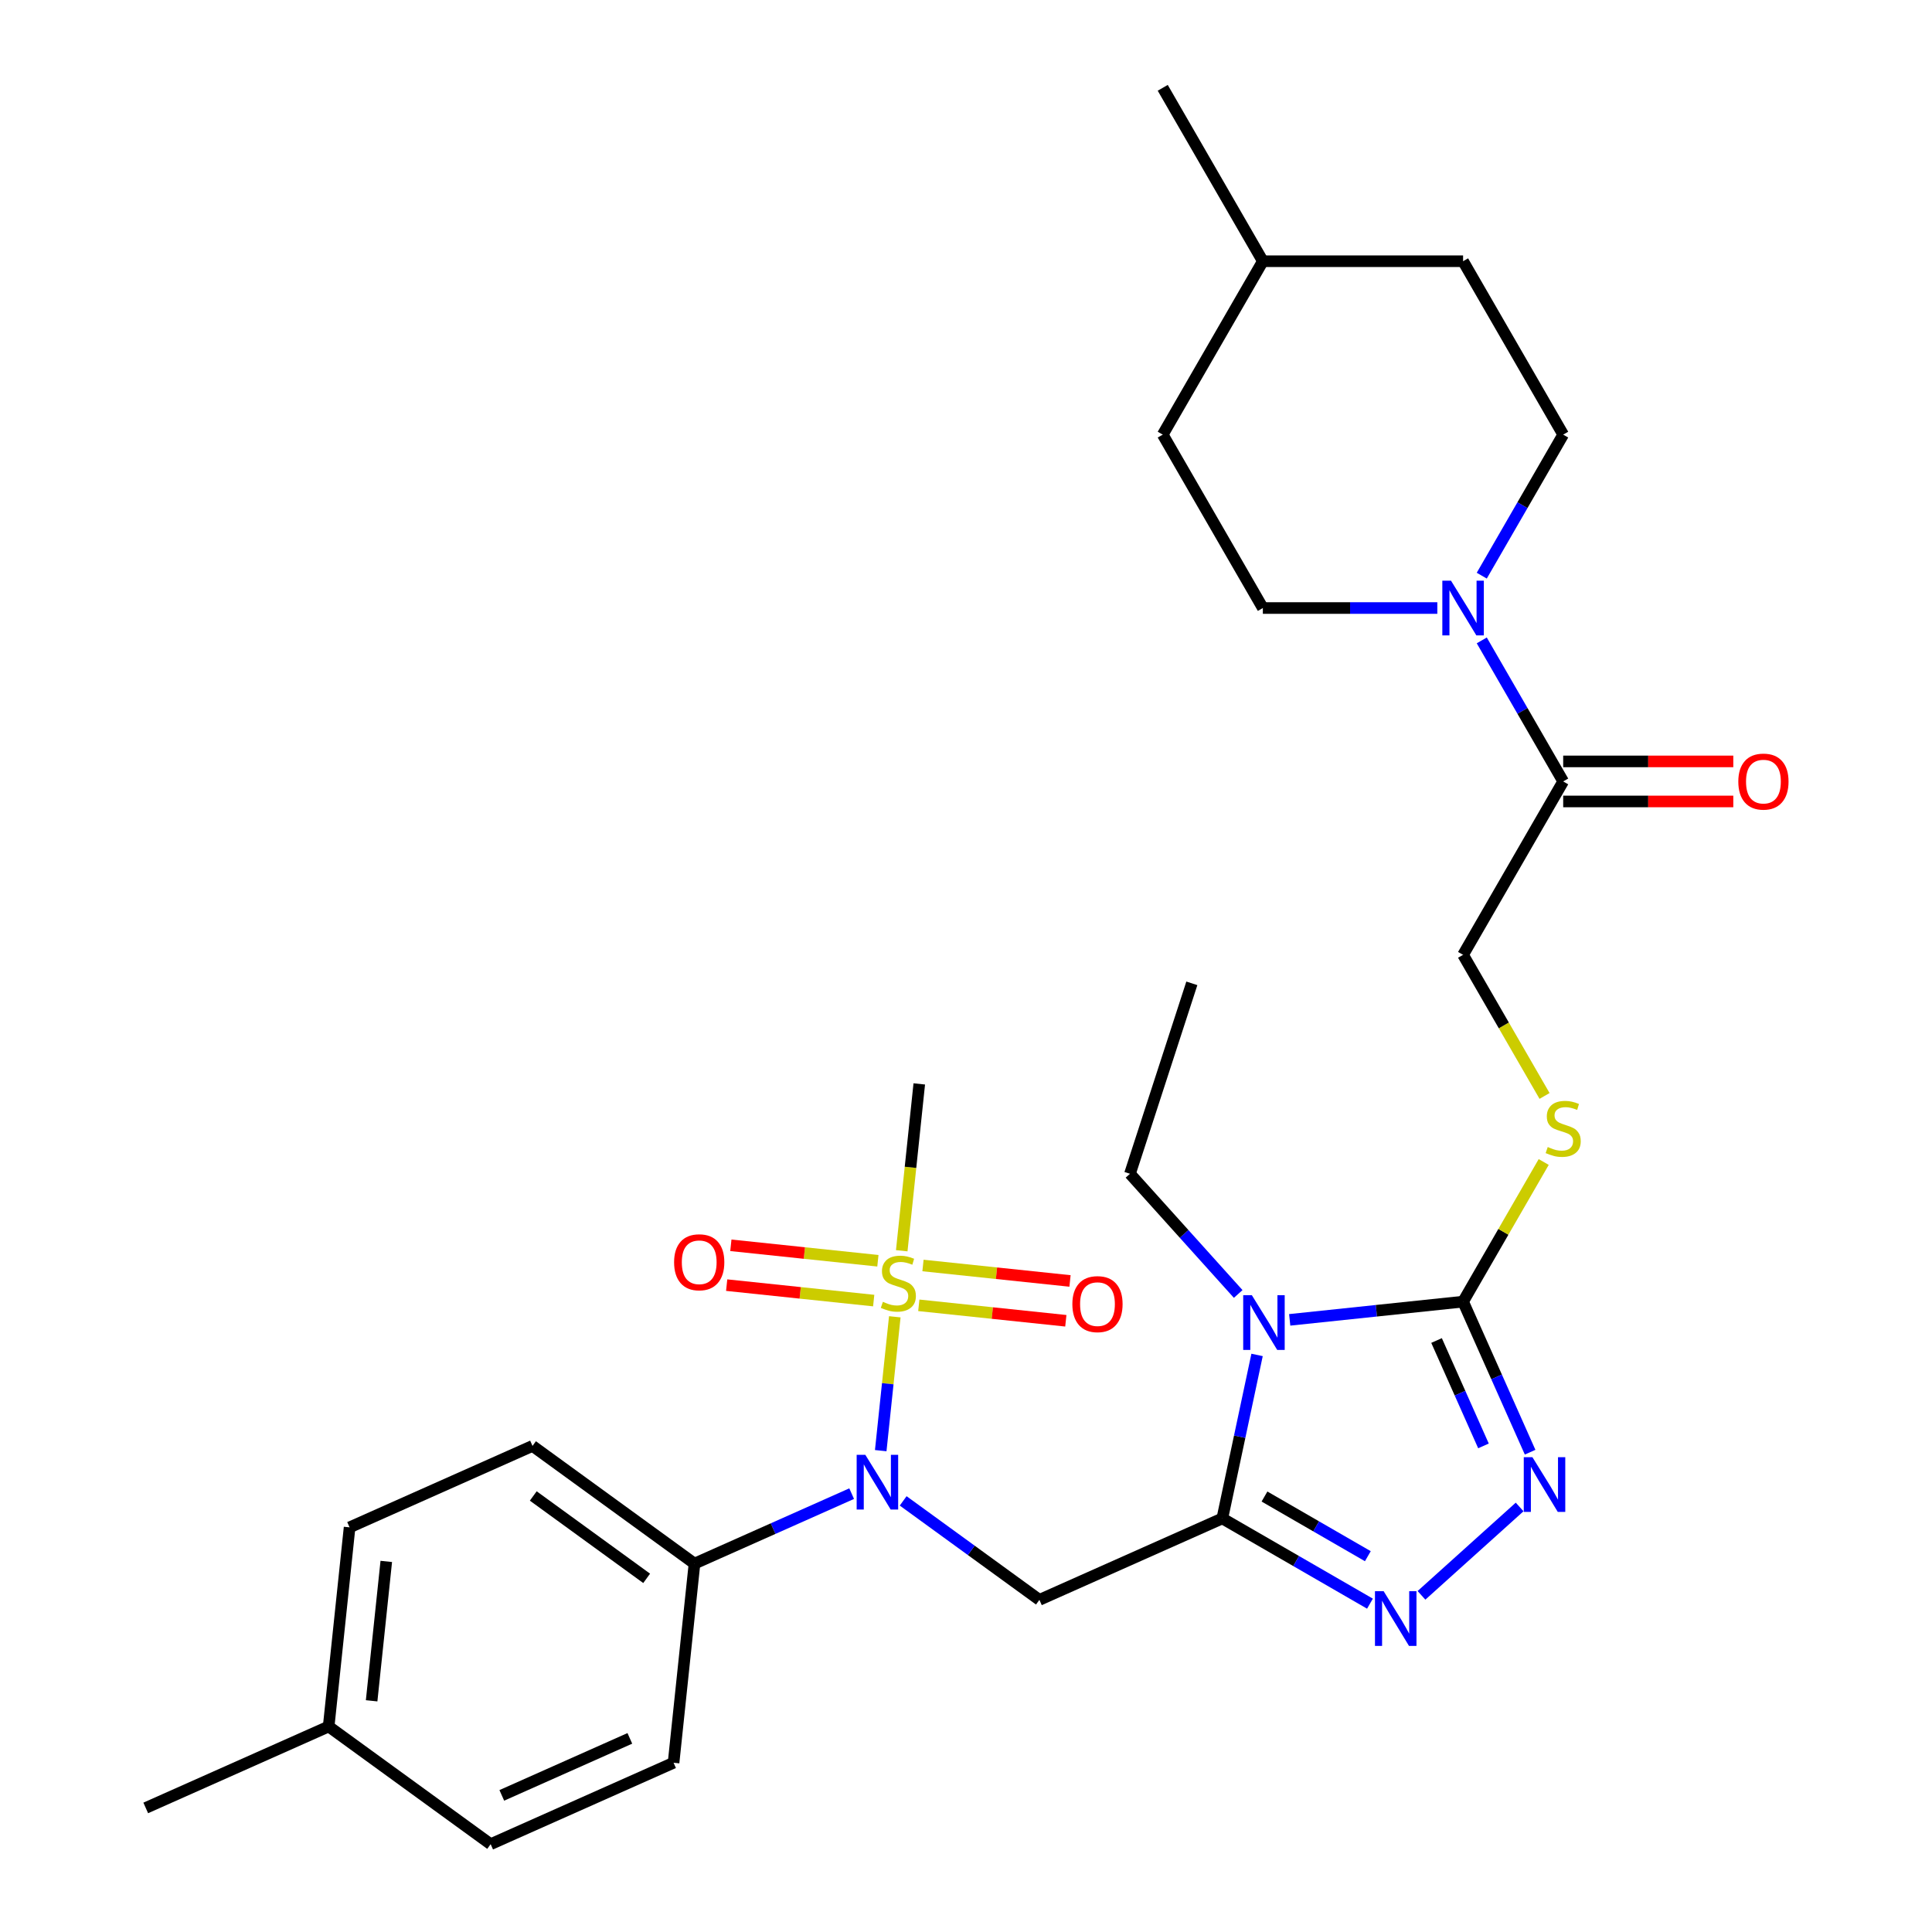 <?xml version='1.0' encoding='iso-8859-1'?>
<svg version='1.1' baseProfile='full'
              xmlns='http://www.w3.org/2000/svg'
                      xmlns:rdkit='http://www.rdkit.org/xml'
                      xmlns:xlink='http://www.w3.org/1999/xlink'
                  xml:space='preserve'
width='1000px' height='1000px' viewBox='0 0 1000 1000'>
<!-- END OF HEADER -->
<rect style='opacity:1.0;fill:#FFFFFF;stroke:none' width='1000' height='1000' x='0' y='0'> </rect>
<path class='bond-0' d='M 632.671,785.932 L 641.664,743.621' style='fill:none;fill-rule:evenodd;stroke:#000000;stroke-width:6px;stroke-linecap:butt;stroke-linejoin:miter;stroke-opacity:1' />
<path class='bond-0' d='M 641.664,743.621 L 650.658,701.31' style='fill:none;fill-rule:evenodd;stroke:#0000FF;stroke-width:6px;stroke-linecap:butt;stroke-linejoin:miter;stroke-opacity:1' />
<path class='bond-3' d='M 632.671,785.932 L 670.882,807.993' style='fill:none;fill-rule:evenodd;stroke:#000000;stroke-width:6px;stroke-linecap:butt;stroke-linejoin:miter;stroke-opacity:1' />
<path class='bond-3' d='M 670.882,807.993 L 709.093,830.054' style='fill:none;fill-rule:evenodd;stroke:#0000FF;stroke-width:6px;stroke-linecap:butt;stroke-linejoin:miter;stroke-opacity:1' />
<path class='bond-3' d='M 654.498,774.6 L 681.246,790.043' style='fill:none;fill-rule:evenodd;stroke:#000000;stroke-width:6px;stroke-linecap:butt;stroke-linejoin:miter;stroke-opacity:1' />
<path class='bond-3' d='M 681.246,790.043 L 707.993,805.486' style='fill:none;fill-rule:evenodd;stroke:#0000FF;stroke-width:6px;stroke-linecap:butt;stroke-linejoin:miter;stroke-opacity:1' />
<path class='bond-4' d='M 632.671,785.932 L 537.993,828.085' style='fill:none;fill-rule:evenodd;stroke:#000000;stroke-width:6px;stroke-linecap:butt;stroke-linejoin:miter;stroke-opacity:1' />
<path class='bond-2' d='M 667.549,683.158 L 712.419,678.442' style='fill:none;fill-rule:evenodd;stroke:#0000FF;stroke-width:6px;stroke-linecap:butt;stroke-linejoin:miter;stroke-opacity:1' />
<path class='bond-2' d='M 712.419,678.442 L 757.289,673.726' style='fill:none;fill-rule:evenodd;stroke:#000000;stroke-width:6px;stroke-linecap:butt;stroke-linejoin:miter;stroke-opacity:1' />
<path class='bond-19' d='M 640.887,669.753 L 612.879,638.647' style='fill:none;fill-rule:evenodd;stroke:#0000FF;stroke-width:6px;stroke-linecap:butt;stroke-linejoin:miter;stroke-opacity:1' />
<path class='bond-19' d='M 612.879,638.647 L 584.871,607.541' style='fill:none;fill-rule:evenodd;stroke:#000000;stroke-width:6px;stroke-linecap:butt;stroke-linejoin:miter;stroke-opacity:1' />
<path class='bond-1' d='M 463.145,681.569 L 459.504,716.213' style='fill:none;fill-rule:evenodd;stroke:#CCCC00;stroke-width:6px;stroke-linecap:butt;stroke-linejoin:miter;stroke-opacity:1' />
<path class='bond-1' d='M 459.504,716.213 L 455.863,750.857' style='fill:none;fill-rule:evenodd;stroke:#0000FF;stroke-width:6px;stroke-linecap:butt;stroke-linejoin:miter;stroke-opacity:1' />
<path class='bond-10' d='M 475.569,675.632 L 513.62,679.631' style='fill:none;fill-rule:evenodd;stroke:#CCCC00;stroke-width:6px;stroke-linecap:butt;stroke-linejoin:miter;stroke-opacity:1' />
<path class='bond-10' d='M 513.62,679.631 L 551.671,683.631' style='fill:none;fill-rule:evenodd;stroke:#FF0000;stroke-width:6px;stroke-linecap:butt;stroke-linejoin:miter;stroke-opacity:1' />
<path class='bond-10' d='M 477.735,655.018 L 515.786,659.017' style='fill:none;fill-rule:evenodd;stroke:#CCCC00;stroke-width:6px;stroke-linecap:butt;stroke-linejoin:miter;stroke-opacity:1' />
<path class='bond-10' d='M 515.786,659.017 L 553.837,663.017' style='fill:none;fill-rule:evenodd;stroke:#FF0000;stroke-width:6px;stroke-linecap:butt;stroke-linejoin:miter;stroke-opacity:1' />
<path class='bond-11' d='M 454.394,652.565 L 416.343,648.566' style='fill:none;fill-rule:evenodd;stroke:#CCCC00;stroke-width:6px;stroke-linecap:butt;stroke-linejoin:miter;stroke-opacity:1' />
<path class='bond-11' d='M 416.343,648.566 L 378.292,644.566' style='fill:none;fill-rule:evenodd;stroke:#FF0000;stroke-width:6px;stroke-linecap:butt;stroke-linejoin:miter;stroke-opacity:1' />
<path class='bond-11' d='M 452.227,673.179 L 414.176,669.18' style='fill:none;fill-rule:evenodd;stroke:#CCCC00;stroke-width:6px;stroke-linecap:butt;stroke-linejoin:miter;stroke-opacity:1' />
<path class='bond-11' d='M 414.176,669.18 L 376.125,665.18' style='fill:none;fill-rule:evenodd;stroke:#FF0000;stroke-width:6px;stroke-linecap:butt;stroke-linejoin:miter;stroke-opacity:1' />
<path class='bond-20' d='M 466.738,647.388 L 471.276,604.208' style='fill:none;fill-rule:evenodd;stroke:#CCCC00;stroke-width:6px;stroke-linecap:butt;stroke-linejoin:miter;stroke-opacity:1' />
<path class='bond-20' d='M 471.276,604.208 L 475.814,561.028' style='fill:none;fill-rule:evenodd;stroke:#000000;stroke-width:6px;stroke-linecap:butt;stroke-linejoin:miter;stroke-opacity:1' />
<path class='bond-9' d='M 757.289,673.726 L 778.155,637.585' style='fill:none;fill-rule:evenodd;stroke:#000000;stroke-width:6px;stroke-linecap:butt;stroke-linejoin:miter;stroke-opacity:1' />
<path class='bond-9' d='M 778.155,637.585 L 799.021,601.444' style='fill:none;fill-rule:evenodd;stroke:#CCCC00;stroke-width:6px;stroke-linecap:butt;stroke-linejoin:miter;stroke-opacity:1' />
<path class='bond-30' d='M 757.289,673.726 L 774.636,712.689' style='fill:none;fill-rule:evenodd;stroke:#000000;stroke-width:6px;stroke-linecap:butt;stroke-linejoin:miter;stroke-opacity:1' />
<path class='bond-30' d='M 774.636,712.689 L 791.984,751.653' style='fill:none;fill-rule:evenodd;stroke:#0000FF;stroke-width:6px;stroke-linecap:butt;stroke-linejoin:miter;stroke-opacity:1' />
<path class='bond-30' d='M 743.557,693.846 L 755.701,721.12' style='fill:none;fill-rule:evenodd;stroke:#000000;stroke-width:6px;stroke-linecap:butt;stroke-linejoin:miter;stroke-opacity:1' />
<path class='bond-30' d='M 755.701,721.12 L 767.844,748.394' style='fill:none;fill-rule:evenodd;stroke:#0000FF;stroke-width:6px;stroke-linecap:butt;stroke-linejoin:miter;stroke-opacity:1' />
<path class='bond-5' d='M 735.755,825.748 L 786.559,780.003' style='fill:none;fill-rule:evenodd;stroke:#0000FF;stroke-width:6px;stroke-linecap:butt;stroke-linejoin:miter;stroke-opacity:1' />
<path class='bond-6' d='M 537.993,828.085 L 502.736,802.47' style='fill:none;fill-rule:evenodd;stroke:#000000;stroke-width:6px;stroke-linecap:butt;stroke-linejoin:miter;stroke-opacity:1' />
<path class='bond-6' d='M 502.736,802.47 L 467.479,776.854' style='fill:none;fill-rule:evenodd;stroke:#0000FF;stroke-width:6px;stroke-linecap:butt;stroke-linejoin:miter;stroke-opacity:1' />
<path class='bond-12' d='M 440.817,773.104 L 400.144,791.213' style='fill:none;fill-rule:evenodd;stroke:#0000FF;stroke-width:6px;stroke-linecap:butt;stroke-linejoin:miter;stroke-opacity:1' />
<path class='bond-12' d='M 400.144,791.213 L 359.47,809.322' style='fill:none;fill-rule:evenodd;stroke:#000000;stroke-width:6px;stroke-linecap:butt;stroke-linejoin:miter;stroke-opacity:1' />
<path class='bond-7' d='M 766.96,331.465 L 788.034,367.966' style='fill:none;fill-rule:evenodd;stroke:#0000FF;stroke-width:6px;stroke-linecap:butt;stroke-linejoin:miter;stroke-opacity:1' />
<path class='bond-7' d='M 788.034,367.966 L 809.107,404.467' style='fill:none;fill-rule:evenodd;stroke:#000000;stroke-width:6px;stroke-linecap:butt;stroke-linejoin:miter;stroke-opacity:1' />
<path class='bond-14' d='M 766.96,297.963 L 788.034,261.462' style='fill:none;fill-rule:evenodd;stroke:#0000FF;stroke-width:6px;stroke-linecap:butt;stroke-linejoin:miter;stroke-opacity:1' />
<path class='bond-14' d='M 788.034,261.462 L 809.107,224.961' style='fill:none;fill-rule:evenodd;stroke:#000000;stroke-width:6px;stroke-linecap:butt;stroke-linejoin:miter;stroke-opacity:1' />
<path class='bond-15' d='M 743.958,314.714 L 698.804,314.714' style='fill:none;fill-rule:evenodd;stroke:#0000FF;stroke-width:6px;stroke-linecap:butt;stroke-linejoin:miter;stroke-opacity:1' />
<path class='bond-15' d='M 698.804,314.714 L 653.651,314.714' style='fill:none;fill-rule:evenodd;stroke:#000000;stroke-width:6px;stroke-linecap:butt;stroke-linejoin:miter;stroke-opacity:1' />
<path class='bond-8' d='M 809.107,404.467 L 757.289,494.22' style='fill:none;fill-rule:evenodd;stroke:#000000;stroke-width:6px;stroke-linecap:butt;stroke-linejoin:miter;stroke-opacity:1' />
<path class='bond-16' d='M 809.107,414.831 L 853.131,414.831' style='fill:none;fill-rule:evenodd;stroke:#000000;stroke-width:6px;stroke-linecap:butt;stroke-linejoin:miter;stroke-opacity:1' />
<path class='bond-16' d='M 853.131,414.831 L 897.154,414.831' style='fill:none;fill-rule:evenodd;stroke:#FF0000;stroke-width:6px;stroke-linecap:butt;stroke-linejoin:miter;stroke-opacity:1' />
<path class='bond-16' d='M 809.107,394.103 L 853.131,394.103' style='fill:none;fill-rule:evenodd;stroke:#000000;stroke-width:6px;stroke-linecap:butt;stroke-linejoin:miter;stroke-opacity:1' />
<path class='bond-16' d='M 853.131,394.103 L 897.154,394.103' style='fill:none;fill-rule:evenodd;stroke:#FF0000;stroke-width:6px;stroke-linecap:butt;stroke-linejoin:miter;stroke-opacity:1' />
<path class='bond-13' d='M 799.459,567.262 L 778.374,530.741' style='fill:none;fill-rule:evenodd;stroke:#CCCC00;stroke-width:6px;stroke-linecap:butt;stroke-linejoin:miter;stroke-opacity:1' />
<path class='bond-13' d='M 778.374,530.741 L 757.289,494.22' style='fill:none;fill-rule:evenodd;stroke:#000000;stroke-width:6px;stroke-linecap:butt;stroke-linejoin:miter;stroke-opacity:1' />
<path class='bond-17' d='M 359.47,809.322 L 275.625,748.405' style='fill:none;fill-rule:evenodd;stroke:#000000;stroke-width:6px;stroke-linecap:butt;stroke-linejoin:miter;stroke-opacity:1' />
<path class='bond-17' d='M 334.71,816.953 L 276.019,774.312' style='fill:none;fill-rule:evenodd;stroke:#000000;stroke-width:6px;stroke-linecap:butt;stroke-linejoin:miter;stroke-opacity:1' />
<path class='bond-18' d='M 359.47,809.322 L 348.637,912.392' style='fill:none;fill-rule:evenodd;stroke:#000000;stroke-width:6px;stroke-linecap:butt;stroke-linejoin:miter;stroke-opacity:1' />
<path class='bond-23' d='M 809.107,224.961 L 757.289,135.208' style='fill:none;fill-rule:evenodd;stroke:#000000;stroke-width:6px;stroke-linecap:butt;stroke-linejoin:miter;stroke-opacity:1' />
<path class='bond-24' d='M 653.651,314.714 L 601.832,224.961' style='fill:none;fill-rule:evenodd;stroke:#000000;stroke-width:6px;stroke-linecap:butt;stroke-linejoin:miter;stroke-opacity:1' />
<path class='bond-21' d='M 275.625,748.405 L 180.947,790.558' style='fill:none;fill-rule:evenodd;stroke:#000000;stroke-width:6px;stroke-linecap:butt;stroke-linejoin:miter;stroke-opacity:1' />
<path class='bond-22' d='M 348.637,912.392 L 253.959,954.545' style='fill:none;fill-rule:evenodd;stroke:#000000;stroke-width:6px;stroke-linecap:butt;stroke-linejoin:miter;stroke-opacity:1' />
<path class='bond-22' d='M 326.005,899.78 L 259.73,929.287' style='fill:none;fill-rule:evenodd;stroke:#000000;stroke-width:6px;stroke-linecap:butt;stroke-linejoin:miter;stroke-opacity:1' />
<path class='bond-29' d='M 584.871,607.541 L 616.897,508.976' style='fill:none;fill-rule:evenodd;stroke:#000000;stroke-width:6px;stroke-linecap:butt;stroke-linejoin:miter;stroke-opacity:1' />
<path class='bond-31' d='M 180.947,790.558 L 170.114,893.629' style='fill:none;fill-rule:evenodd;stroke:#000000;stroke-width:6px;stroke-linecap:butt;stroke-linejoin:miter;stroke-opacity:1' />
<path class='bond-31' d='M 199.937,808.186 L 192.353,880.335' style='fill:none;fill-rule:evenodd;stroke:#000000;stroke-width:6px;stroke-linecap:butt;stroke-linejoin:miter;stroke-opacity:1' />
<path class='bond-25' d='M 253.959,954.545 L 170.114,893.629' style='fill:none;fill-rule:evenodd;stroke:#000000;stroke-width:6px;stroke-linecap:butt;stroke-linejoin:miter;stroke-opacity:1' />
<path class='bond-32' d='M 757.289,135.208 L 653.651,135.208' style='fill:none;fill-rule:evenodd;stroke:#000000;stroke-width:6px;stroke-linecap:butt;stroke-linejoin:miter;stroke-opacity:1' />
<path class='bond-26' d='M 601.832,224.961 L 653.651,135.208' style='fill:none;fill-rule:evenodd;stroke:#000000;stroke-width:6px;stroke-linecap:butt;stroke-linejoin:miter;stroke-opacity:1' />
<path class='bond-27' d='M 170.114,893.629 L 75.436,935.782' style='fill:none;fill-rule:evenodd;stroke:#000000;stroke-width:6px;stroke-linecap:butt;stroke-linejoin:miter;stroke-opacity:1' />
<path class='bond-28' d='M 653.651,135.208 L 601.832,45.455' style='fill:none;fill-rule:evenodd;stroke:#000000;stroke-width:6px;stroke-linecap:butt;stroke-linejoin:miter;stroke-opacity:1' />
<path  class='atom-1' d='M 647.958 670.399
L 657.238 685.399
Q 658.158 686.879, 659.638 689.559
Q 661.118 692.239, 661.198 692.399
L 661.198 670.399
L 664.958 670.399
L 664.958 698.719
L 661.078 698.719
L 651.118 682.319
Q 649.958 680.399, 648.718 678.199
Q 647.518 675.999, 647.158 675.319
L 647.158 698.719
L 643.478 698.719
L 643.478 670.399
L 647.958 670.399
' fill='#0000FF'/>
<path  class='atom-2' d='M 456.981 673.818
Q 457.301 673.938, 458.621 674.498
Q 459.941 675.058, 461.381 675.418
Q 462.861 675.738, 464.301 675.738
Q 466.981 675.738, 468.541 674.458
Q 470.101 673.138, 470.101 670.858
Q 470.101 669.298, 469.301 668.338
Q 468.541 667.378, 467.341 666.858
Q 466.141 666.338, 464.141 665.738
Q 461.621 664.978, 460.101 664.258
Q 458.621 663.538, 457.541 662.018
Q 456.501 660.498, 456.501 657.938
Q 456.501 654.378, 458.901 652.178
Q 461.341 649.978, 466.141 649.978
Q 469.421 649.978, 473.141 651.538
L 472.221 654.618
Q 468.821 653.218, 466.261 653.218
Q 463.501 653.218, 461.981 654.378
Q 460.461 655.498, 460.501 657.458
Q 460.501 658.978, 461.261 659.898
Q 462.061 660.818, 463.181 661.338
Q 464.341 661.858, 466.261 662.458
Q 468.821 663.258, 470.341 664.058
Q 471.861 664.858, 472.941 666.498
Q 474.061 668.098, 474.061 670.858
Q 474.061 674.778, 471.421 676.898
Q 468.821 678.978, 464.461 678.978
Q 461.941 678.978, 460.021 678.418
Q 458.141 677.898, 455.901 676.978
L 456.981 673.818
' fill='#CCCC00'/>
<path  class='atom-4' d='M 716.164 823.591
L 725.444 838.591
Q 726.364 840.071, 727.844 842.751
Q 729.324 845.431, 729.404 845.591
L 729.404 823.591
L 733.164 823.591
L 733.164 851.911
L 729.284 851.911
L 719.324 835.511
Q 718.164 833.591, 716.924 831.391
Q 715.724 829.191, 715.364 828.511
L 715.364 851.911
L 711.684 851.911
L 711.684 823.591
L 716.164 823.591
' fill='#0000FF'/>
<path  class='atom-6' d='M 793.182 754.244
L 802.462 769.244
Q 803.382 770.724, 804.862 773.404
Q 806.342 776.084, 806.422 776.244
L 806.422 754.244
L 810.182 754.244
L 810.182 782.564
L 806.302 782.564
L 796.342 766.164
Q 795.182 764.244, 793.942 762.044
Q 792.742 759.844, 792.382 759.164
L 792.382 782.564
L 788.702 782.564
L 788.702 754.244
L 793.182 754.244
' fill='#0000FF'/>
<path  class='atom-7' d='M 447.888 753.009
L 457.168 768.009
Q 458.088 769.489, 459.568 772.169
Q 461.048 774.849, 461.128 775.009
L 461.128 753.009
L 464.888 753.009
L 464.888 781.329
L 461.008 781.329
L 451.048 764.929
Q 449.888 763.009, 448.648 760.809
Q 447.448 758.609, 447.088 757.929
L 447.088 781.329
L 443.408 781.329
L 443.408 753.009
L 447.888 753.009
' fill='#0000FF'/>
<path  class='atom-8' d='M 751.029 300.554
L 760.309 315.554
Q 761.229 317.034, 762.709 319.714
Q 764.189 322.394, 764.269 322.554
L 764.269 300.554
L 768.029 300.554
L 768.029 328.874
L 764.149 328.874
L 754.189 312.474
Q 753.029 310.554, 751.789 308.354
Q 750.589 306.154, 750.229 305.474
L 750.229 328.874
L 746.549 328.874
L 746.549 300.554
L 751.029 300.554
' fill='#0000FF'/>
<path  class='atom-10' d='M 801.107 593.693
Q 801.427 593.813, 802.747 594.373
Q 804.067 594.933, 805.507 595.293
Q 806.987 595.613, 808.427 595.613
Q 811.107 595.613, 812.667 594.333
Q 814.227 593.013, 814.227 590.733
Q 814.227 589.173, 813.427 588.213
Q 812.667 587.253, 811.467 586.733
Q 810.267 586.213, 808.267 585.613
Q 805.747 584.853, 804.227 584.133
Q 802.747 583.413, 801.667 581.893
Q 800.627 580.373, 800.627 577.813
Q 800.627 574.253, 803.027 572.053
Q 805.467 569.853, 810.267 569.853
Q 813.547 569.853, 817.267 571.413
L 816.347 574.493
Q 812.947 573.093, 810.387 573.093
Q 807.627 573.093, 806.107 574.253
Q 804.587 575.373, 804.627 577.333
Q 804.627 578.853, 805.387 579.773
Q 806.187 580.693, 807.307 581.213
Q 808.467 581.733, 810.387 582.333
Q 812.947 583.133, 814.467 583.933
Q 815.987 584.733, 817.067 586.373
Q 818.187 587.973, 818.187 590.733
Q 818.187 594.653, 815.547 596.773
Q 812.947 598.853, 808.587 598.853
Q 806.067 598.853, 804.147 598.293
Q 802.267 597.773, 800.027 596.853
L 801.107 593.693
' fill='#CCCC00'/>
<path  class='atom-11' d='M 555.051 675.012
Q 555.051 668.212, 558.411 664.412
Q 561.771 660.612, 568.051 660.612
Q 574.331 660.612, 577.691 664.412
Q 581.051 668.212, 581.051 675.012
Q 581.051 681.892, 577.651 685.812
Q 574.251 689.692, 568.051 689.692
Q 561.811 689.692, 558.411 685.812
Q 555.051 681.932, 555.051 675.012
M 568.051 686.492
Q 572.371 686.492, 574.691 683.612
Q 577.051 680.692, 577.051 675.012
Q 577.051 669.452, 574.691 666.652
Q 572.371 663.812, 568.051 663.812
Q 563.731 663.812, 561.371 666.612
Q 559.051 669.412, 559.051 675.012
Q 559.051 680.732, 561.371 683.612
Q 563.731 686.492, 568.051 686.492
' fill='#FF0000'/>
<path  class='atom-12' d='M 348.911 653.345
Q 348.911 646.545, 352.271 642.745
Q 355.631 638.945, 361.911 638.945
Q 368.191 638.945, 371.551 642.745
Q 374.911 646.545, 374.911 653.345
Q 374.911 660.225, 371.511 664.145
Q 368.111 668.025, 361.911 668.025
Q 355.671 668.025, 352.271 664.145
Q 348.911 660.265, 348.911 653.345
M 361.911 664.825
Q 366.231 664.825, 368.551 661.945
Q 370.911 659.025, 370.911 653.345
Q 370.911 647.785, 368.551 644.985
Q 366.231 642.145, 361.911 642.145
Q 357.591 642.145, 355.231 644.945
Q 352.911 647.745, 352.911 653.345
Q 352.911 659.065, 355.231 661.945
Q 357.591 664.825, 361.911 664.825
' fill='#FF0000'/>
<path  class='atom-17' d='M 899.745 404.547
Q 899.745 397.747, 903.105 393.947
Q 906.465 390.147, 912.745 390.147
Q 919.025 390.147, 922.385 393.947
Q 925.745 397.747, 925.745 404.547
Q 925.745 411.427, 922.345 415.347
Q 918.945 419.227, 912.745 419.227
Q 906.505 419.227, 903.105 415.347
Q 899.745 411.467, 899.745 404.547
M 912.745 416.027
Q 917.065 416.027, 919.385 413.147
Q 921.745 410.227, 921.745 404.547
Q 921.745 398.987, 919.385 396.187
Q 917.065 393.347, 912.745 393.347
Q 908.425 393.347, 906.065 396.147
Q 903.745 398.947, 903.745 404.547
Q 903.745 410.267, 906.065 413.147
Q 908.425 416.027, 912.745 416.027
' fill='#FF0000'/>
</svg>
